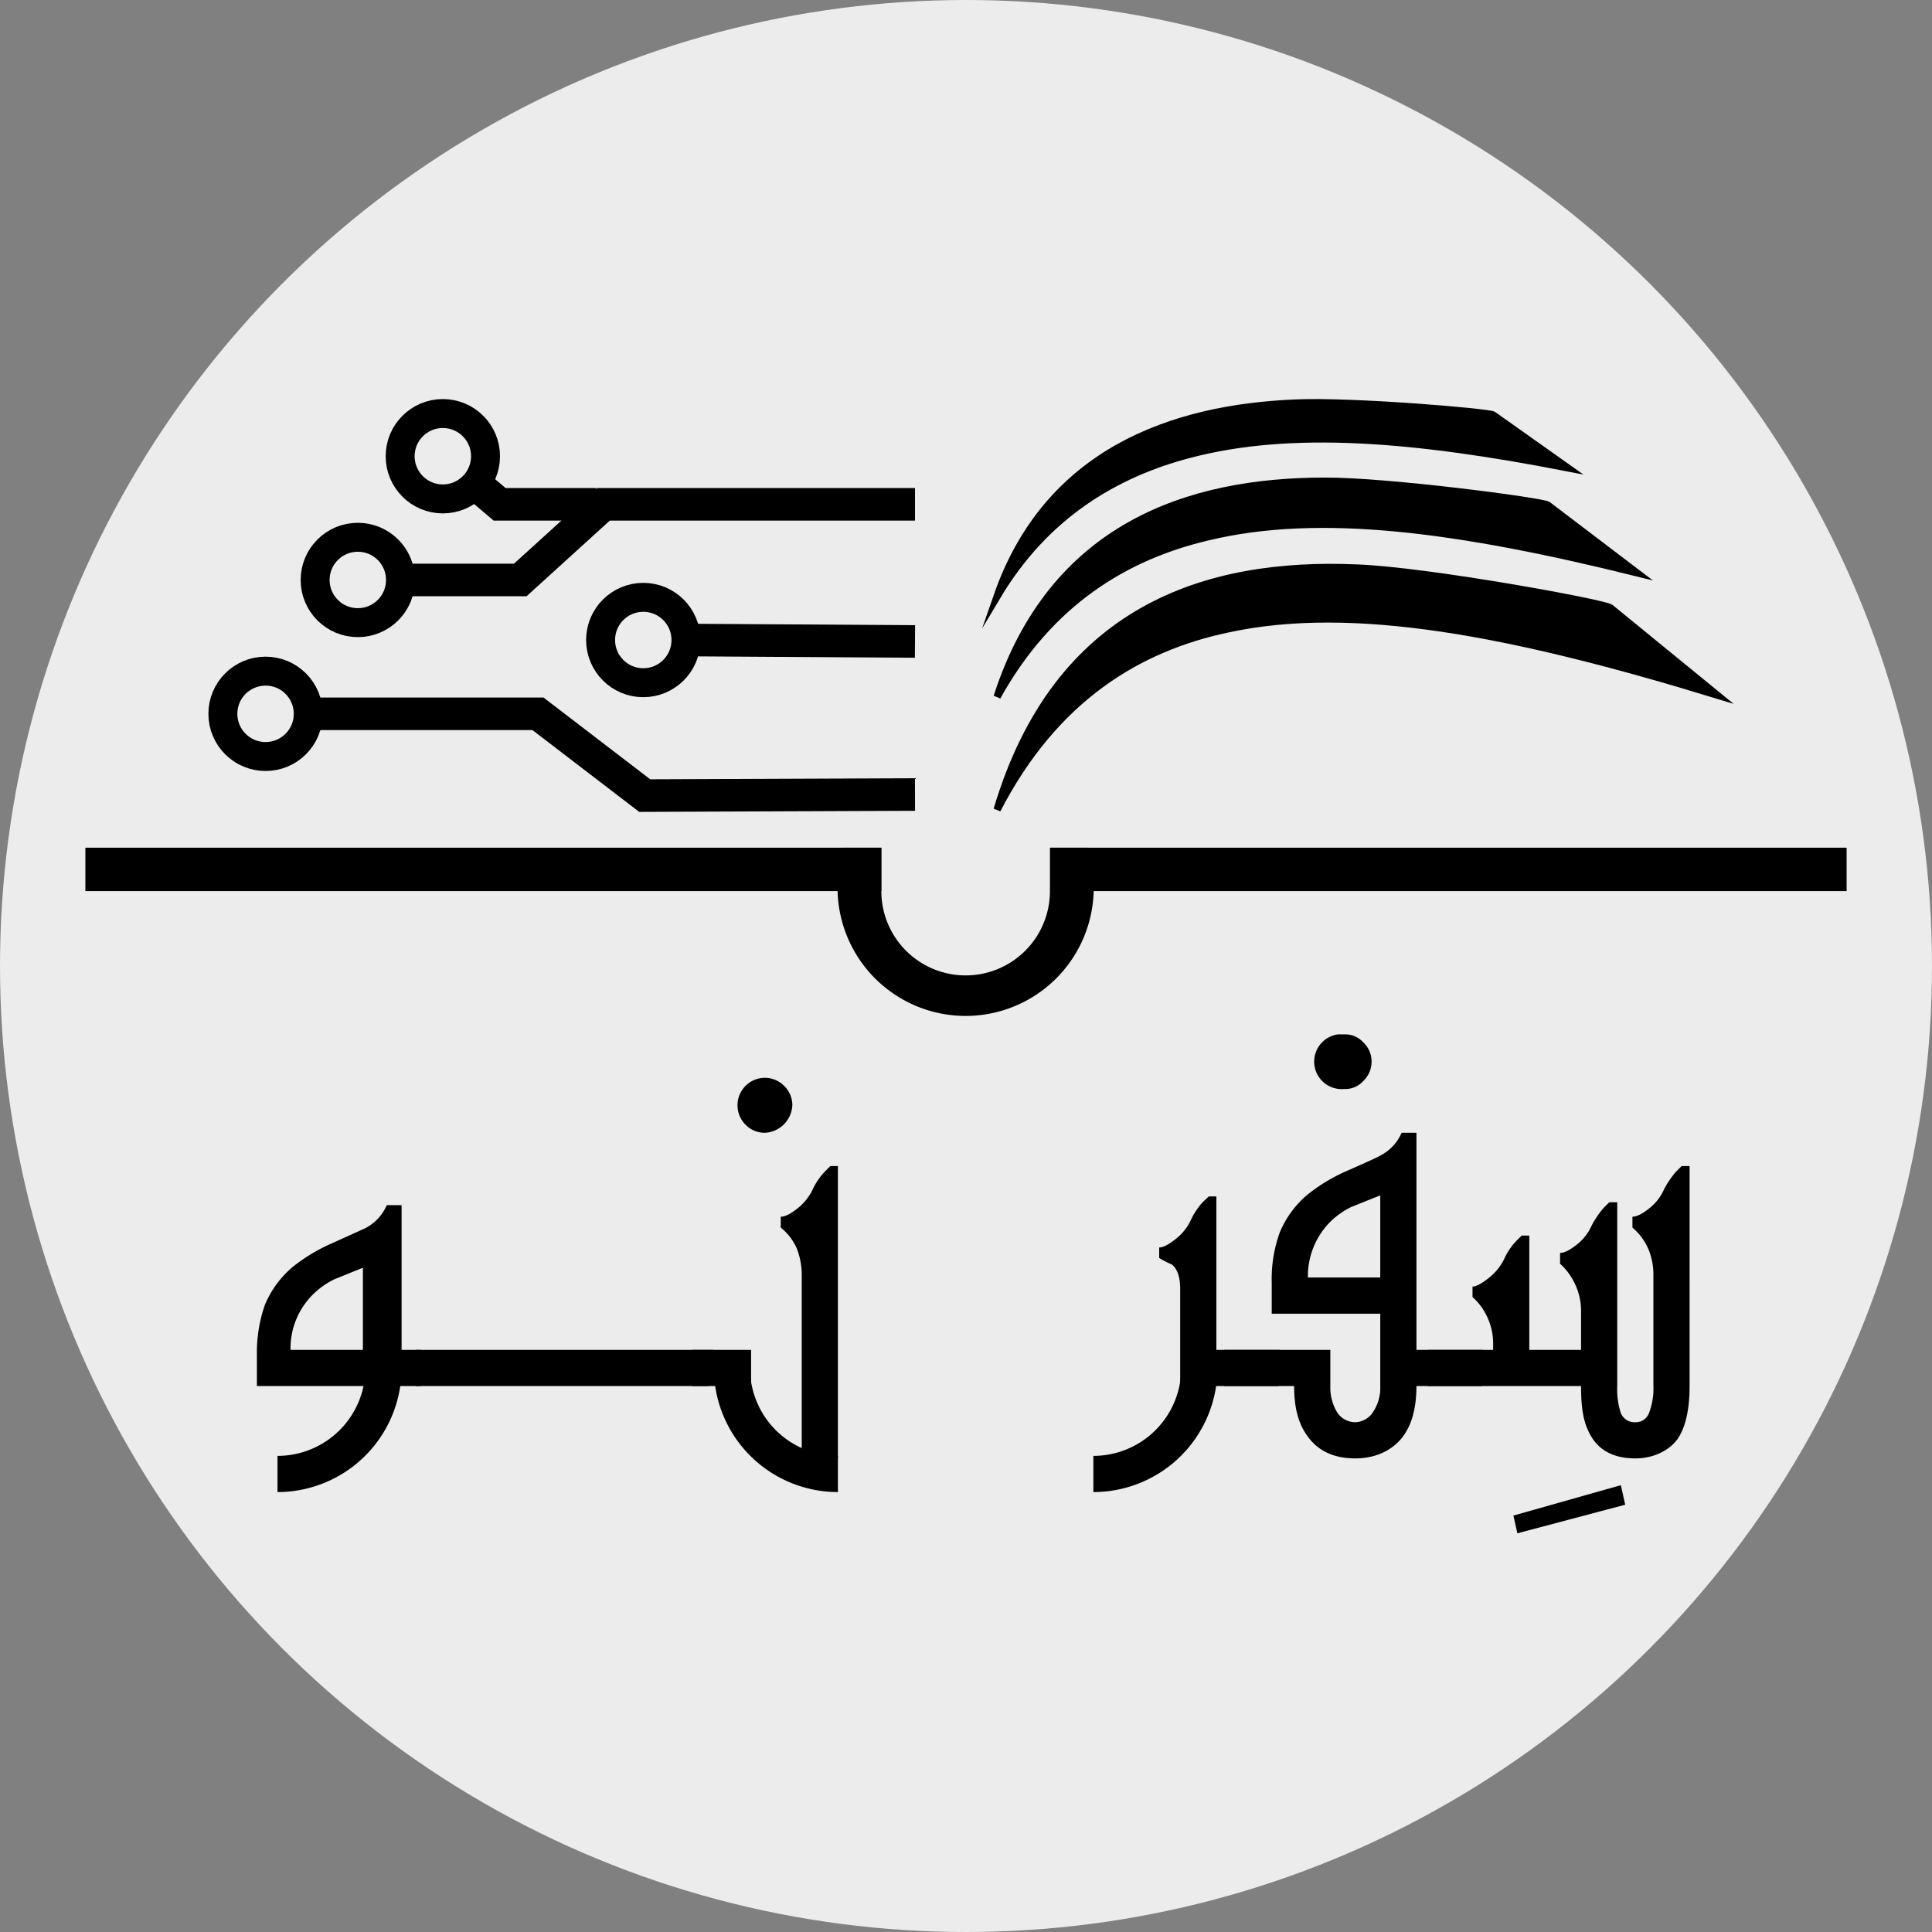 <?xml version="1.0" encoding="UTF-8"?>
<svg xmlns="http://www.w3.org/2000/svg" viewBox="0 0 534 534">
  <rect x="0" y="0" width="534" height="534" fill="#808080" stroke="none"/>
  <defs>
    <style>.a{fill:#fff;opacity:0.85;}.b,.c,.d,.e,.f{fill:none;}.b,.c,.d,.e,.g{stroke:#000;stroke-miterlimit:10;}.b{stroke-width:10px;}.c{stroke-width:12px;}.d{stroke-width:8px;}.e{stroke-width:9px;}.g{stroke-width:2px;}</style>
  </defs>
  <circle class="a" cx="267" cy="267" r="267"></circle>
  <path d="M77.4,272.8h-30v-8.6a40.3,40.3,0,0,1,2.2-13.8,27.4,27.4,0,0,1,7.8-10.6,48.1,48.1,0,0,1,10.4-6.3l9.5-4.3a12.9,12.9,0,0,0,6-6.4h4.1v40h5.3v10H87.4m-10.7-10V240.1l-7.9,3.2a22.5,22.5,0,0,0-5.4,3.7,21,21,0,0,0-6.7,15.8Z" transform="translate(23.6 110.3)"></path>
  <path d="M174,272.8h-6.2v-10H184v10m11.4-77.6a8,8,0,0,1-7.6,7.6,7.4,7.4,0,0,1-5.4-2.3,7.6,7.6,0,0,1,5.2-12.9h.2a7.5,7.5,0,0,1,5.3,2.2A7.4,7.4,0,0,1,195.4,195.2Zm2.6,77.6V242a20.2,20.2,0,0,0-1.4-7.3,15.4,15.4,0,0,0-4.4-5.7v-3c1.1,0,2.6-.7,4.5-2.2a14.8,14.8,0,0,0,4.3-5.3,18.5,18.5,0,0,1,3.4-5l1.5-1.5H208v60.8m0,2.7v17.2H198V248.1h10" transform="translate(23.6 110.3)"></path>
  <path d="M172.3,272.8h-81v-10h82.3" transform="translate(23.6 110.3)"></path>
  <path class="b" d="M208,297.1a29.3,29.3,0,0,1-29.3-29.3" transform="translate(23.6 110.3)"></path>
  <path class="b" d="M82.4,267.8a29.3,29.3,0,0,1-29.3,29.3" transform="translate(23.6 110.3)"></path>
  <path d="M302.6,272.8V245.9c0-3.2-.8-5.5-2.3-6.7a23.1,23.1,0,0,1-3.5-1.8v-2.9c1.1,0,2.6-.8,4.5-2.3a14.2,14.2,0,0,0,4.2-5.2,19.8,19.8,0,0,1,3.4-5.1l1.6-1.5h2.1v42.4h5.3v10h-5.3" transform="translate(23.6 110.3)"></path>
  <path d="M373.4,272.8h-5.5c0,6.1-1.3,10.9-4,14.3s-7.2,5.7-12.9,5.7-9.9-1.9-12.8-5.6-4.1-8.2-4.1-14.4H317.9v-10h26.2v10a13.3,13.3,0,0,0,1.9,7.3,6,6,0,0,0,5,2.7,6.1,6.1,0,0,0,4.9-2.8,12.1,12.1,0,0,0,2-7.2v-20h-30v-8.6a38,38,0,0,1,2.2-13.8,27.4,27.4,0,0,1,7.8-10.6,48.1,48.1,0,0,1,10.4-6.3c5.9-2.6,9-4,9.4-4.3a12.7,12.7,0,0,0,6.1-6.4h4.1v60h5.5Zm-15.5-30V220.1l-8,3.2a22.5,22.5,0,0,0-5.4,3.7,21.3,21.3,0,0,0-6.6,15.8Zm-2.4-59.7a7.4,7.4,0,0,1-2.3,5.4,6.7,6.7,0,0,1-5.3,2.2,7.6,7.6,0,0,1-1.7-15.1h1.7a6.7,6.7,0,0,1,5.3,2.2A7.2,7.2,0,0,1,355.5,183.1Z" transform="translate(23.6 110.3)"></path>
  <path d="M443.4,272.8c0,6.4-1.1,11.2-3.1,14.3s-6.4,5.7-11.9,5.7-9.5-1.9-11.9-5.6-3.1-8-3.1-14.4h-40v-10h15.7v-1.6a17.2,17.2,0,0,0-2.2-8.6,16.6,16.6,0,0,0-3.5-4.4v-2.9c1,0,2.5-.8,4.4-2.3a15.4,15.4,0,0,0,4.3-5.2,17.5,17.5,0,0,1,3.4-5.1l1.5-1.5h2.1v31.6h14.3V252a17.3,17.3,0,0,0-2.3-8.6,16.6,16.6,0,0,0-3.5-4.4v-3c1.1,0,2.6-.7,4.5-2.2a13.6,13.6,0,0,0,4.2-5.3,24.5,24.5,0,0,1,3.4-5l1.5-1.5h2.2v50.8a21.2,21.2,0,0,0,1,7.5,4.1,4.1,0,0,0,4,2.5,3.9,3.9,0,0,0,3.8-2.6,18.9,18.9,0,0,0,1.2-7.4V242a18.3,18.3,0,0,0-1.5-7.3,16.2,16.2,0,0,0-4.3-5.7v-3c1.1,0,2.6-.7,4.5-2.2a13.6,13.6,0,0,0,4.2-5.3,24.5,24.5,0,0,1,3.4-5l1.5-1.5h2.2Z" transform="translate(23.6 110.3)"></path>
  <path class="b" d="M307.9,267.8a29.3,29.3,0,0,1-29.3,29.3" transform="translate(23.6 110.3)"></path>
  <path d="M425.6,305.6l-29.8,7.9-1.1-4.9,29.7-8.4Z" transform="translate(23.6 110.3)"></path>
  <path d="M386,272.8H371v-10h15.2m-56.4,10h-15v-10h15.3" transform="translate(23.6 110.3)"></path>
  <line class="c" x1="510.4" y1="240.3" x2="290.4" y2="240.3"></line>
  <line class="c" x1="243.6" y1="240.3" x2="23.6" y2="240.3"></line>
  <circle class="d" cx="122.4" cy="126.1" r="11.8"></circle>
  <circle class="d" cx="177.8" cy="176.9" r="11.8"></circle>
  <circle class="d" cx="98.9" cy="160.3" r="11.8"></circle>
  <circle class="d" cx="73.4" cy="197.3" r="11.8"></circle>
  <polyline class="e" points="252.9 139.4 166.8 139.4 143.8 160.3 110.8 160.3"></polyline>
  <polyline class="e" points="130.3 132.8 138.1 139.4 164.8 139.4"></polyline>
  <line class="e" x1="189.6" y1="176.9" x2="252.9" y2="177.3"></line>
  <polyline class="e" points="252.9 219.6 178.2 219.9 148.7 197.3 85.3 197.3"></polyline>
  <path class="b" d="M154.2,210.8" transform="translate(23.6 110.3)"></path>
  <path class="f" d="M266.3,136v2.5h-46V136H220a23.3,23.3,0,0,0,46.6,0Z" transform="translate(23.6 110.3)"></path>
  <path d="M278.1,128.9l-.9-4.9H266.6v12h0a23.3,23.3,0,0,1-46.6,0h0V124H209.4l-.9,4.9a31.8,31.8,0,0,0-.6,6.2,35.4,35.4,0,1,0,70.8,0A31.8,31.8,0,0,0,278.1,128.9Z" transform="translate(23.6 110.3)"></path>
  <path class="g" d="M351.4,46.7c-41.6-1.8-82.9,11.2-99.4,66.8,15.9-30.8,39-44.8,63.9-50,34.3-7.4,77.9.8,135.1,18.3L421.5,57.7C419.9,56.4,370.8,47.4,351.4,46.7Z" transform="translate(23.6 110.3)"></path>
  <path class="g" d="M342.5,22.7c-37.6,0-75.3,12.5-90.5,59.6,14.5-26.2,35.6-38.9,58.2-44.2,31-7.5,69.4-2.3,118.6,9.9L404.2,29.3C402.9,28.3,359.8,22.6,342.5,22.7Z" transform="translate(23.6 110.3)"></path>
  <path class="g" d="M334.5,1.1c-34,1.4-68.6,13.4-82.5,53.4,13.3-22.3,32.5-33.8,53.1-39.2,28-7.4,62-4.6,104.6,3.7L389.1,4.4C387.9,3.6,350,.4,334.5,1.1Z" transform="translate(23.6 110.3)"></path>
</svg>
